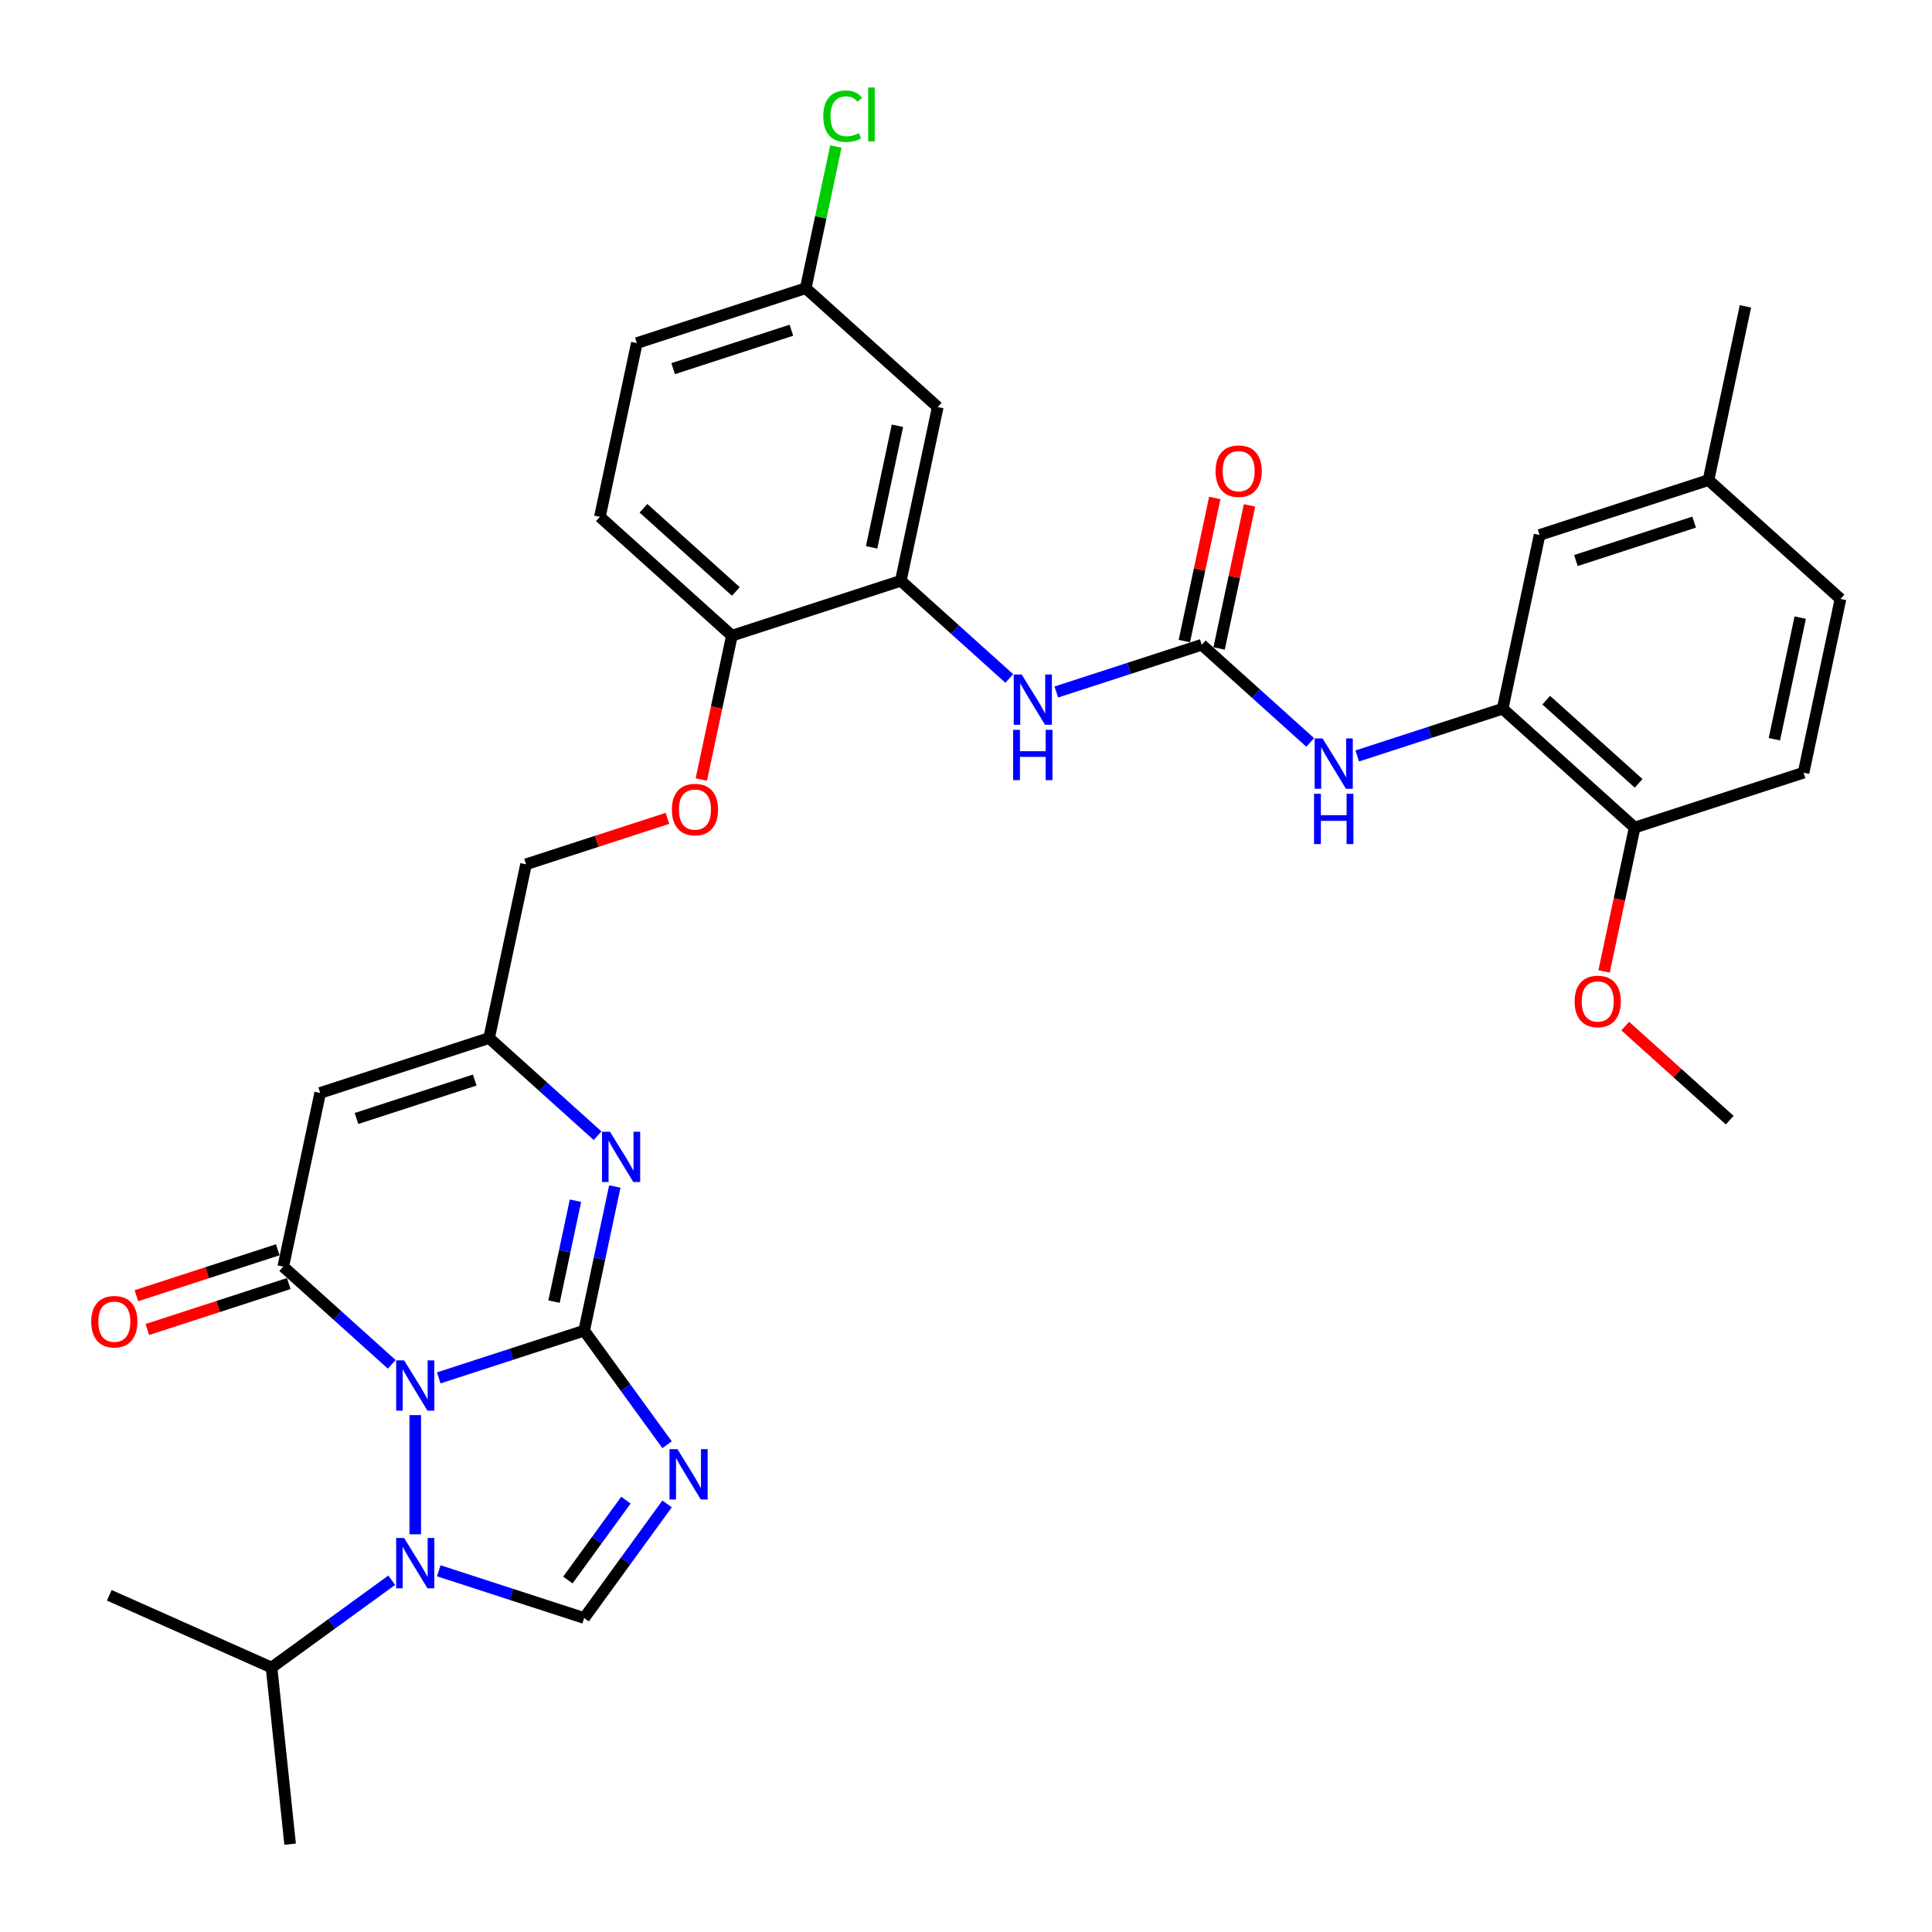 <?xml version='1.0' encoding='iso-8859-1'?>
<svg version='1.1' baseProfile='full'
              xmlns='http://www.w3.org/2000/svg'
                      xmlns:rdkit='http://www.rdkit.org/xml'
                      xmlns:xlink='http://www.w3.org/1999/xlink'
                  xml:space='preserve'
width='1000px' height='1000px' viewBox='0 0 1000 1000'>
<!-- END OF HEADER -->
<rect style='opacity:1.0;fill:#FFFFFF;stroke:none' width='1000' height='1000' x='0' y='0'> </rect>
<path class='bond-0' d='M 227.103,713.187 L 264.734,700.959' style='fill:none;fill-rule:evenodd;stroke:#0000FF;stroke-width:6px;stroke-linecap:butt;stroke-linejoin:miter;stroke-opacity:1' />
<path class='bond-0' d='M 264.734,700.959 L 302.366,688.732' style='fill:none;fill-rule:evenodd;stroke:#000000;stroke-width:6px;stroke-linecap:butt;stroke-linejoin:miter;stroke-opacity:1' />
<path class='bond-2' d='M 202.759,706.182 L 174.684,680.903' style='fill:none;fill-rule:evenodd;stroke:#0000FF;stroke-width:6px;stroke-linecap:butt;stroke-linejoin:miter;stroke-opacity:1' />
<path class='bond-2' d='M 174.684,680.903 L 146.61,655.625' style='fill:none;fill-rule:evenodd;stroke:#000000;stroke-width:6px;stroke-linecap:butt;stroke-linejoin:miter;stroke-opacity:1' />
<path class='bond-3' d='M 214.931,732.458 L 214.931,794.143' style='fill:none;fill-rule:evenodd;stroke:#0000FF;stroke-width:6px;stroke-linecap:butt;stroke-linejoin:miter;stroke-opacity:1' />
<path class='bond-1' d='M 302.366,688.732 L 323.821,718.262' style='fill:none;fill-rule:evenodd;stroke:#000000;stroke-width:6px;stroke-linecap:butt;stroke-linejoin:miter;stroke-opacity:1' />
<path class='bond-1' d='M 323.821,718.262 L 345.276,747.793' style='fill:none;fill-rule:evenodd;stroke:#0000FF;stroke-width:6px;stroke-linecap:butt;stroke-linejoin:miter;stroke-opacity:1' />
<path class='bond-4' d='M 302.366,688.732 L 310.295,651.427' style='fill:none;fill-rule:evenodd;stroke:#000000;stroke-width:6px;stroke-linecap:butt;stroke-linejoin:miter;stroke-opacity:1' />
<path class='bond-4' d='M 310.295,651.427 L 318.225,614.123' style='fill:none;fill-rule:evenodd;stroke:#0000FF;stroke-width:6px;stroke-linecap:butt;stroke-linejoin:miter;stroke-opacity:1' />
<path class='bond-4' d='M 286.76,673.718 L 292.31,647.605' style='fill:none;fill-rule:evenodd;stroke:#000000;stroke-width:6px;stroke-linecap:butt;stroke-linejoin:miter;stroke-opacity:1' />
<path class='bond-4' d='M 292.31,647.605 L 297.861,621.491' style='fill:none;fill-rule:evenodd;stroke:#0000FF;stroke-width:6px;stroke-linecap:butt;stroke-linejoin:miter;stroke-opacity:1' />
<path class='bond-34' d='M 345.276,778.425 L 323.821,807.956' style='fill:none;fill-rule:evenodd;stroke:#0000FF;stroke-width:6px;stroke-linecap:butt;stroke-linejoin:miter;stroke-opacity:1' />
<path class='bond-34' d='M 323.821,807.956 L 302.366,837.486' style='fill:none;fill-rule:evenodd;stroke:#000000;stroke-width:6px;stroke-linecap:butt;stroke-linejoin:miter;stroke-opacity:1' />
<path class='bond-34' d='M 323.964,776.477 L 308.946,797.148' style='fill:none;fill-rule:evenodd;stroke:#0000FF;stroke-width:6px;stroke-linecap:butt;stroke-linejoin:miter;stroke-opacity:1' />
<path class='bond-34' d='M 308.946,797.148 L 293.927,817.819' style='fill:none;fill-rule:evenodd;stroke:#000000;stroke-width:6px;stroke-linecap:butt;stroke-linejoin:miter;stroke-opacity:1' />
<path class='bond-6' d='M 146.61,655.625 L 165.724,565.699' style='fill:none;fill-rule:evenodd;stroke:#000000;stroke-width:6px;stroke-linecap:butt;stroke-linejoin:miter;stroke-opacity:1' />
<path class='bond-14' d='M 143.769,646.882 L 107.176,658.771' style='fill:none;fill-rule:evenodd;stroke:#000000;stroke-width:6px;stroke-linecap:butt;stroke-linejoin:miter;stroke-opacity:1' />
<path class='bond-14' d='M 107.176,658.771 L 70.584,670.661' style='fill:none;fill-rule:evenodd;stroke:#FF0000;stroke-width:6px;stroke-linecap:butt;stroke-linejoin:miter;stroke-opacity:1' />
<path class='bond-14' d='M 149.451,664.369 L 112.858,676.258' style='fill:none;fill-rule:evenodd;stroke:#000000;stroke-width:6px;stroke-linecap:butt;stroke-linejoin:miter;stroke-opacity:1' />
<path class='bond-14' d='M 112.858,676.258 L 76.266,688.148' style='fill:none;fill-rule:evenodd;stroke:#FF0000;stroke-width:6px;stroke-linecap:butt;stroke-linejoin:miter;stroke-opacity:1' />
<path class='bond-5' d='M 227.103,813.031 L 264.734,825.259' style='fill:none;fill-rule:evenodd;stroke:#0000FF;stroke-width:6px;stroke-linecap:butt;stroke-linejoin:miter;stroke-opacity:1' />
<path class='bond-5' d='M 264.734,825.259 L 302.366,837.486' style='fill:none;fill-rule:evenodd;stroke:#000000;stroke-width:6px;stroke-linecap:butt;stroke-linejoin:miter;stroke-opacity:1' />
<path class='bond-20' d='M 202.759,817.92 L 171.656,840.517' style='fill:none;fill-rule:evenodd;stroke:#0000FF;stroke-width:6px;stroke-linecap:butt;stroke-linejoin:miter;stroke-opacity:1' />
<path class='bond-20' d='M 171.656,840.517 L 140.554,863.114' style='fill:none;fill-rule:evenodd;stroke:#000000;stroke-width:6px;stroke-linecap:butt;stroke-linejoin:miter;stroke-opacity:1' />
<path class='bond-35' d='M 309.308,587.847 L 281.234,562.568' style='fill:none;fill-rule:evenodd;stroke:#0000FF;stroke-width:6px;stroke-linecap:butt;stroke-linejoin:miter;stroke-opacity:1' />
<path class='bond-35' d='M 281.234,562.568 L 253.159,537.29' style='fill:none;fill-rule:evenodd;stroke:#000000;stroke-width:6px;stroke-linecap:butt;stroke-linejoin:miter;stroke-opacity:1' />
<path class='bond-8' d='M 165.724,565.699 L 253.159,537.29' style='fill:none;fill-rule:evenodd;stroke:#000000;stroke-width:6px;stroke-linecap:butt;stroke-linejoin:miter;stroke-opacity:1' />
<path class='bond-8' d='M 184.521,578.925 L 245.726,559.038' style='fill:none;fill-rule:evenodd;stroke:#000000;stroke-width:6px;stroke-linecap:butt;stroke-linejoin:miter;stroke-opacity:1' />
<path class='bond-7' d='M 622.014,333.727 L 584.383,345.954' style='fill:none;fill-rule:evenodd;stroke:#000000;stroke-width:6px;stroke-linecap:butt;stroke-linejoin:miter;stroke-opacity:1' />
<path class='bond-7' d='M 584.383,345.954 L 546.751,358.181' style='fill:none;fill-rule:evenodd;stroke:#0000FF;stroke-width:6px;stroke-linecap:butt;stroke-linejoin:miter;stroke-opacity:1' />
<path class='bond-11' d='M 622.014,333.727 L 650.089,359.005' style='fill:none;fill-rule:evenodd;stroke:#000000;stroke-width:6px;stroke-linecap:butt;stroke-linejoin:miter;stroke-opacity:1' />
<path class='bond-11' d='M 650.089,359.005 L 678.163,384.283' style='fill:none;fill-rule:evenodd;stroke:#0000FF;stroke-width:6px;stroke-linecap:butt;stroke-linejoin:miter;stroke-opacity:1' />
<path class='bond-17' d='M 631.007,335.638 L 638.878,298.609' style='fill:none;fill-rule:evenodd;stroke:#000000;stroke-width:6px;stroke-linecap:butt;stroke-linejoin:miter;stroke-opacity:1' />
<path class='bond-17' d='M 638.878,298.609 L 646.749,261.58' style='fill:none;fill-rule:evenodd;stroke:#FF0000;stroke-width:6px;stroke-linecap:butt;stroke-linejoin:miter;stroke-opacity:1' />
<path class='bond-17' d='M 613.022,331.815 L 620.893,294.786' style='fill:none;fill-rule:evenodd;stroke:#000000;stroke-width:6px;stroke-linecap:butt;stroke-linejoin:miter;stroke-opacity:1' />
<path class='bond-17' d='M 620.893,294.786 L 628.763,257.757' style='fill:none;fill-rule:evenodd;stroke:#FF0000;stroke-width:6px;stroke-linecap:butt;stroke-linejoin:miter;stroke-opacity:1' />
<path class='bond-21' d='M 253.159,537.29 L 272.274,447.364' style='fill:none;fill-rule:evenodd;stroke:#000000;stroke-width:6px;stroke-linecap:butt;stroke-linejoin:miter;stroke-opacity:1' />
<path class='bond-9' d='M 466.258,300.62 L 378.823,329.029' style='fill:none;fill-rule:evenodd;stroke:#000000;stroke-width:6px;stroke-linecap:butt;stroke-linejoin:miter;stroke-opacity:1' />
<path class='bond-10' d='M 466.258,300.62 L 494.333,325.898' style='fill:none;fill-rule:evenodd;stroke:#000000;stroke-width:6px;stroke-linecap:butt;stroke-linejoin:miter;stroke-opacity:1' />
<path class='bond-10' d='M 494.333,325.898 L 522.407,351.176' style='fill:none;fill-rule:evenodd;stroke:#0000FF;stroke-width:6px;stroke-linecap:butt;stroke-linejoin:miter;stroke-opacity:1' />
<path class='bond-13' d='M 466.258,300.62 L 485.373,210.694' style='fill:none;fill-rule:evenodd;stroke:#000000;stroke-width:6px;stroke-linecap:butt;stroke-linejoin:miter;stroke-opacity:1' />
<path class='bond-13' d='M 451.14,283.308 L 464.52,220.36' style='fill:none;fill-rule:evenodd;stroke:#000000;stroke-width:6px;stroke-linecap:butt;stroke-linejoin:miter;stroke-opacity:1' />
<path class='bond-12' d='M 702.508,391.288 L 740.139,379.061' style='fill:none;fill-rule:evenodd;stroke:#0000FF;stroke-width:6px;stroke-linecap:butt;stroke-linejoin:miter;stroke-opacity:1' />
<path class='bond-12' d='M 740.139,379.061 L 777.771,366.834' style='fill:none;fill-rule:evenodd;stroke:#000000;stroke-width:6px;stroke-linecap:butt;stroke-linejoin:miter;stroke-opacity:1' />
<path class='bond-16' d='M 777.771,366.834 L 846.091,428.35' style='fill:none;fill-rule:evenodd;stroke:#000000;stroke-width:6px;stroke-linecap:butt;stroke-linejoin:miter;stroke-opacity:1' />
<path class='bond-16' d='M 800.322,362.397 L 848.147,405.458' style='fill:none;fill-rule:evenodd;stroke:#000000;stroke-width:6px;stroke-linecap:butt;stroke-linejoin:miter;stroke-opacity:1' />
<path class='bond-19' d='M 777.771,366.834 L 796.885,276.908' style='fill:none;fill-rule:evenodd;stroke:#000000;stroke-width:6px;stroke-linecap:butt;stroke-linejoin:miter;stroke-opacity:1' />
<path class='bond-36' d='M 485.373,210.694 L 417.052,149.177' style='fill:none;fill-rule:evenodd;stroke:#000000;stroke-width:6px;stroke-linecap:butt;stroke-linejoin:miter;stroke-opacity:1' />
<path class='bond-15' d='M 378.823,329.029 L 370.91,366.26' style='fill:none;fill-rule:evenodd;stroke:#000000;stroke-width:6px;stroke-linecap:butt;stroke-linejoin:miter;stroke-opacity:1' />
<path class='bond-15' d='M 370.91,366.26 L 362.996,403.491' style='fill:none;fill-rule:evenodd;stroke:#FF0000;stroke-width:6px;stroke-linecap:butt;stroke-linejoin:miter;stroke-opacity:1' />
<path class='bond-22' d='M 378.823,329.029 L 310.502,267.513' style='fill:none;fill-rule:evenodd;stroke:#000000;stroke-width:6px;stroke-linecap:butt;stroke-linejoin:miter;stroke-opacity:1' />
<path class='bond-22' d='M 380.878,306.137 L 333.054,263.076' style='fill:none;fill-rule:evenodd;stroke:#000000;stroke-width:6px;stroke-linecap:butt;stroke-linejoin:miter;stroke-opacity:1' />
<path class='bond-23' d='M 846.091,428.35 L 933.527,399.94' style='fill:none;fill-rule:evenodd;stroke:#000000;stroke-width:6px;stroke-linecap:butt;stroke-linejoin:miter;stroke-opacity:1' />
<path class='bond-29' d='M 846.091,428.35 L 838.178,465.581' style='fill:none;fill-rule:evenodd;stroke:#000000;stroke-width:6px;stroke-linecap:butt;stroke-linejoin:miter;stroke-opacity:1' />
<path class='bond-29' d='M 838.178,465.581 L 830.264,502.812' style='fill:none;fill-rule:evenodd;stroke:#FF0000;stroke-width:6px;stroke-linecap:butt;stroke-linejoin:miter;stroke-opacity:1' />
<path class='bond-18' d='M 345.459,423.585 L 308.866,435.475' style='fill:none;fill-rule:evenodd;stroke:#FF0000;stroke-width:6px;stroke-linecap:butt;stroke-linejoin:miter;stroke-opacity:1' />
<path class='bond-18' d='M 308.866,435.475 L 272.274,447.364' style='fill:none;fill-rule:evenodd;stroke:#000000;stroke-width:6px;stroke-linecap:butt;stroke-linejoin:miter;stroke-opacity:1' />
<path class='bond-25' d='M 796.885,276.908 L 884.32,248.498' style='fill:none;fill-rule:evenodd;stroke:#000000;stroke-width:6px;stroke-linecap:butt;stroke-linejoin:miter;stroke-opacity:1' />
<path class='bond-25' d='M 815.682,290.133 L 876.887,270.247' style='fill:none;fill-rule:evenodd;stroke:#000000;stroke-width:6px;stroke-linecap:butt;stroke-linejoin:miter;stroke-opacity:1' />
<path class='bond-30' d='M 140.554,863.114 L 150.164,954.545' style='fill:none;fill-rule:evenodd;stroke:#000000;stroke-width:6px;stroke-linecap:butt;stroke-linejoin:miter;stroke-opacity:1' />
<path class='bond-31' d='M 140.554,863.114 L 56.567,825.721' style='fill:none;fill-rule:evenodd;stroke:#000000;stroke-width:6px;stroke-linecap:butt;stroke-linejoin:miter;stroke-opacity:1' />
<path class='bond-26' d='M 310.502,267.513 L 329.617,177.587' style='fill:none;fill-rule:evenodd;stroke:#000000;stroke-width:6px;stroke-linecap:butt;stroke-linejoin:miter;stroke-opacity:1' />
<path class='bond-37' d='M 933.527,399.94 L 952.641,310.015' style='fill:none;fill-rule:evenodd;stroke:#000000;stroke-width:6px;stroke-linecap:butt;stroke-linejoin:miter;stroke-opacity:1' />
<path class='bond-37' d='M 918.409,382.629 L 931.789,319.681' style='fill:none;fill-rule:evenodd;stroke:#000000;stroke-width:6px;stroke-linecap:butt;stroke-linejoin:miter;stroke-opacity:1' />
<path class='bond-24' d='M 417.052,149.177 L 329.617,177.587' style='fill:none;fill-rule:evenodd;stroke:#000000;stroke-width:6px;stroke-linecap:butt;stroke-linejoin:miter;stroke-opacity:1' />
<path class='bond-24' d='M 409.618,170.926 L 348.414,190.812' style='fill:none;fill-rule:evenodd;stroke:#000000;stroke-width:6px;stroke-linecap:butt;stroke-linejoin:miter;stroke-opacity:1' />
<path class='bond-28' d='M 417.052,149.177 L 424.846,112.507' style='fill:none;fill-rule:evenodd;stroke:#000000;stroke-width:6px;stroke-linecap:butt;stroke-linejoin:miter;stroke-opacity:1' />
<path class='bond-28' d='M 424.846,112.507 L 432.641,75.837' style='fill:none;fill-rule:evenodd;stroke:#00CC00;stroke-width:6px;stroke-linecap:butt;stroke-linejoin:miter;stroke-opacity:1' />
<path class='bond-27' d='M 884.32,248.498 L 952.641,310.015' style='fill:none;fill-rule:evenodd;stroke:#000000;stroke-width:6px;stroke-linecap:butt;stroke-linejoin:miter;stroke-opacity:1' />
<path class='bond-32' d='M 884.32,248.498 L 903.434,158.573' style='fill:none;fill-rule:evenodd;stroke:#000000;stroke-width:6px;stroke-linecap:butt;stroke-linejoin:miter;stroke-opacity:1' />
<path class='bond-33' d='M 841.227,531.106 L 868.262,555.449' style='fill:none;fill-rule:evenodd;stroke:#FF0000;stroke-width:6px;stroke-linecap:butt;stroke-linejoin:miter;stroke-opacity:1' />
<path class='bond-33' d='M 868.262,555.449 L 895.298,579.792' style='fill:none;fill-rule:evenodd;stroke:#000000;stroke-width:6px;stroke-linecap:butt;stroke-linejoin:miter;stroke-opacity:1' />
<path  class='atom-0' d='M 209.176 704.124
L 217.707 717.914
Q 218.553 719.274, 219.914 721.738
Q 221.274 724.202, 221.348 724.349
L 221.348 704.124
L 224.805 704.124
L 224.805 730.16
L 221.238 730.16
L 212.081 715.082
Q 211.014 713.317, 209.874 711.295
Q 208.771 709.272, 208.44 708.647
L 208.44 730.16
L 205.057 730.16
L 205.057 704.124
L 209.176 704.124
' fill='#0000FF'/>
<path  class='atom-2' d='M 350.649 750.091
L 359.18 763.881
Q 360.026 765.242, 361.387 767.706
Q 362.747 770.17, 362.821 770.317
L 362.821 750.091
L 366.278 750.091
L 366.278 776.127
L 362.711 776.127
L 353.554 761.05
Q 352.487 759.284, 351.347 757.262
Q 350.244 755.239, 349.913 754.614
L 349.913 776.127
L 346.53 776.127
L 346.53 750.091
L 350.649 750.091
' fill='#0000FF'/>
<path  class='atom-4' d='M 209.176 796.058
L 217.707 809.849
Q 218.553 811.209, 219.914 813.673
Q 221.274 816.137, 221.348 816.284
L 221.348 796.058
L 224.805 796.058
L 224.805 822.094
L 221.238 822.094
L 212.081 807.017
Q 211.014 805.252, 209.874 803.229
Q 208.771 801.207, 208.44 800.582
L 208.44 822.094
L 205.057 822.094
L 205.057 796.058
L 209.176 796.058
' fill='#0000FF'/>
<path  class='atom-5' d='M 315.725 585.788
L 324.257 599.579
Q 325.103 600.939, 326.463 603.403
Q 327.824 605.867, 327.897 606.014
L 327.897 585.788
L 331.354 585.788
L 331.354 611.824
L 327.787 611.824
L 318.63 596.747
Q 317.564 594.982, 316.424 592.959
Q 315.321 590.937, 314.99 590.312
L 314.99 611.824
L 311.607 611.824
L 311.607 585.788
L 315.725 585.788
' fill='#0000FF'/>
<path  class='atom-11' d='M 528.824 349.118
L 537.356 362.908
Q 538.202 364.269, 539.562 366.733
Q 540.923 369.197, 540.996 369.344
L 540.996 349.118
L 544.453 349.118
L 544.453 375.154
L 540.886 375.154
L 531.729 360.077
Q 530.663 358.311, 529.523 356.289
Q 528.42 354.266, 528.089 353.641
L 528.089 375.154
L 524.706 375.154
L 524.706 349.118
L 528.824 349.118
' fill='#0000FF'/>
<path  class='atom-11' d='M 524.393 377.758
L 527.923 377.758
L 527.923 388.826
L 541.235 388.826
L 541.235 377.758
L 544.766 377.758
L 544.766 403.793
L 541.235 403.793
L 541.235 391.768
L 527.923 391.768
L 527.923 403.793
L 524.393 403.793
L 524.393 377.758
' fill='#0000FF'/>
<path  class='atom-12' d='M 684.58 382.225
L 693.112 396.015
Q 693.958 397.376, 695.318 399.84
Q 696.679 402.304, 696.752 402.451
L 696.752 382.225
L 700.209 382.225
L 700.209 408.261
L 696.642 408.261
L 687.485 393.184
Q 686.419 391.418, 685.279 389.396
Q 684.176 387.373, 683.845 386.748
L 683.845 408.261
L 680.462 408.261
L 680.462 382.225
L 684.58 382.225
' fill='#0000FF'/>
<path  class='atom-12' d='M 680.149 410.864
L 683.679 410.864
L 683.679 421.933
L 696.991 421.933
L 696.991 410.864
L 700.522 410.864
L 700.522 436.9
L 696.991 436.9
L 696.991 424.875
L 683.679 424.875
L 683.679 436.9
L 680.149 436.9
L 680.149 410.864
' fill='#0000FF'/>
<path  class='atom-15' d='M 47.223 684.108
Q 47.223 677.857, 50.312 674.363
Q 53.401 670.87, 59.175 670.87
Q 64.948 670.87, 68.037 674.363
Q 71.126 677.857, 71.126 684.108
Q 71.126 690.433, 68.001 694.037
Q 64.875 697.604, 59.175 697.604
Q 53.438 697.604, 50.312 694.037
Q 47.223 690.47, 47.223 684.108
M 59.175 694.662
Q 63.146 694.662, 65.279 692.015
Q 67.449 689.33, 67.449 684.108
Q 67.449 678.997, 65.279 676.422
Q 63.146 673.811, 59.175 673.811
Q 55.203 673.811, 53.033 676.386
Q 50.901 678.96, 50.901 684.108
Q 50.901 689.367, 53.033 692.015
Q 55.203 694.662, 59.175 694.662
' fill='#FF0000'/>
<path  class='atom-18' d='M 629.177 243.874
Q 629.177 237.623, 632.266 234.129
Q 635.355 230.636, 641.129 230.636
Q 646.902 230.636, 649.991 234.129
Q 653.08 237.623, 653.08 243.874
Q 653.08 250.199, 649.955 253.803
Q 646.829 257.37, 641.129 257.37
Q 635.392 257.37, 632.266 253.803
Q 629.177 250.236, 629.177 243.874
M 641.129 254.428
Q 645.1 254.428, 647.233 251.781
Q 649.403 249.096, 649.403 243.874
Q 649.403 238.763, 647.233 236.189
Q 645.1 233.578, 641.129 233.578
Q 637.157 233.578, 634.988 236.152
Q 632.855 238.726, 632.855 243.874
Q 632.855 249.133, 634.988 251.781
Q 637.157 254.428, 641.129 254.428
' fill='#FF0000'/>
<path  class='atom-19' d='M 347.757 419.028
Q 347.757 412.777, 350.846 409.283
Q 353.935 405.79, 359.709 405.79
Q 365.482 405.79, 368.571 409.283
Q 371.66 412.777, 371.66 419.028
Q 371.66 425.353, 368.535 428.957
Q 365.409 432.524, 359.709 432.524
Q 353.972 432.524, 350.846 428.957
Q 347.757 425.39, 347.757 419.028
M 359.709 429.582
Q 363.681 429.582, 365.813 426.935
Q 367.983 424.25, 367.983 419.028
Q 367.983 413.917, 365.813 411.343
Q 363.681 408.732, 359.709 408.732
Q 355.737 408.732, 353.568 411.306
Q 351.435 413.88, 351.435 419.028
Q 351.435 424.287, 353.568 426.935
Q 355.737 429.582, 359.709 429.582
' fill='#FF0000'/>
<path  class='atom-29' d='M 426.127 60.153
Q 426.127 53.68, 429.142 50.297
Q 432.195 46.877, 437.968 46.877
Q 443.337 46.877, 446.205 50.665
L 443.778 52.651
Q 441.682 49.893, 437.968 49.893
Q 434.033 49.893, 431.937 52.54
Q 429.878 55.151, 429.878 60.153
Q 429.878 65.301, 432.011 67.949
Q 434.18 70.596, 438.373 70.596
Q 441.241 70.596, 444.587 68.868
L 445.617 71.626
Q 444.256 72.509, 442.197 73.023
Q 440.138 73.538, 437.858 73.538
Q 432.195 73.538, 429.142 70.082
Q 426.127 66.625, 426.127 60.153
' fill='#00CC00'/>
<path  class='atom-29' d='M 449.368 45.296
L 452.751 45.296
L 452.751 73.207
L 449.368 73.207
L 449.368 45.296
' fill='#00CC00'/>
<path  class='atom-30' d='M 815.026 518.349
Q 815.026 512.098, 818.115 508.604
Q 821.204 505.111, 826.977 505.111
Q 832.751 505.111, 835.84 508.604
Q 838.929 512.098, 838.929 518.349
Q 838.929 524.674, 835.803 528.278
Q 832.677 531.845, 826.977 531.845
Q 821.24 531.845, 818.115 528.278
Q 815.026 524.711, 815.026 518.349
M 826.977 528.903
Q 830.949 528.903, 833.082 526.256
Q 835.251 523.571, 835.251 518.349
Q 835.251 513.238, 833.082 510.663
Q 830.949 508.053, 826.977 508.053
Q 823.006 508.053, 820.836 510.627
Q 818.703 513.201, 818.703 518.349
Q 818.703 523.608, 820.836 526.256
Q 823.006 528.903, 826.977 528.903
' fill='#FF0000'/>
</svg>
